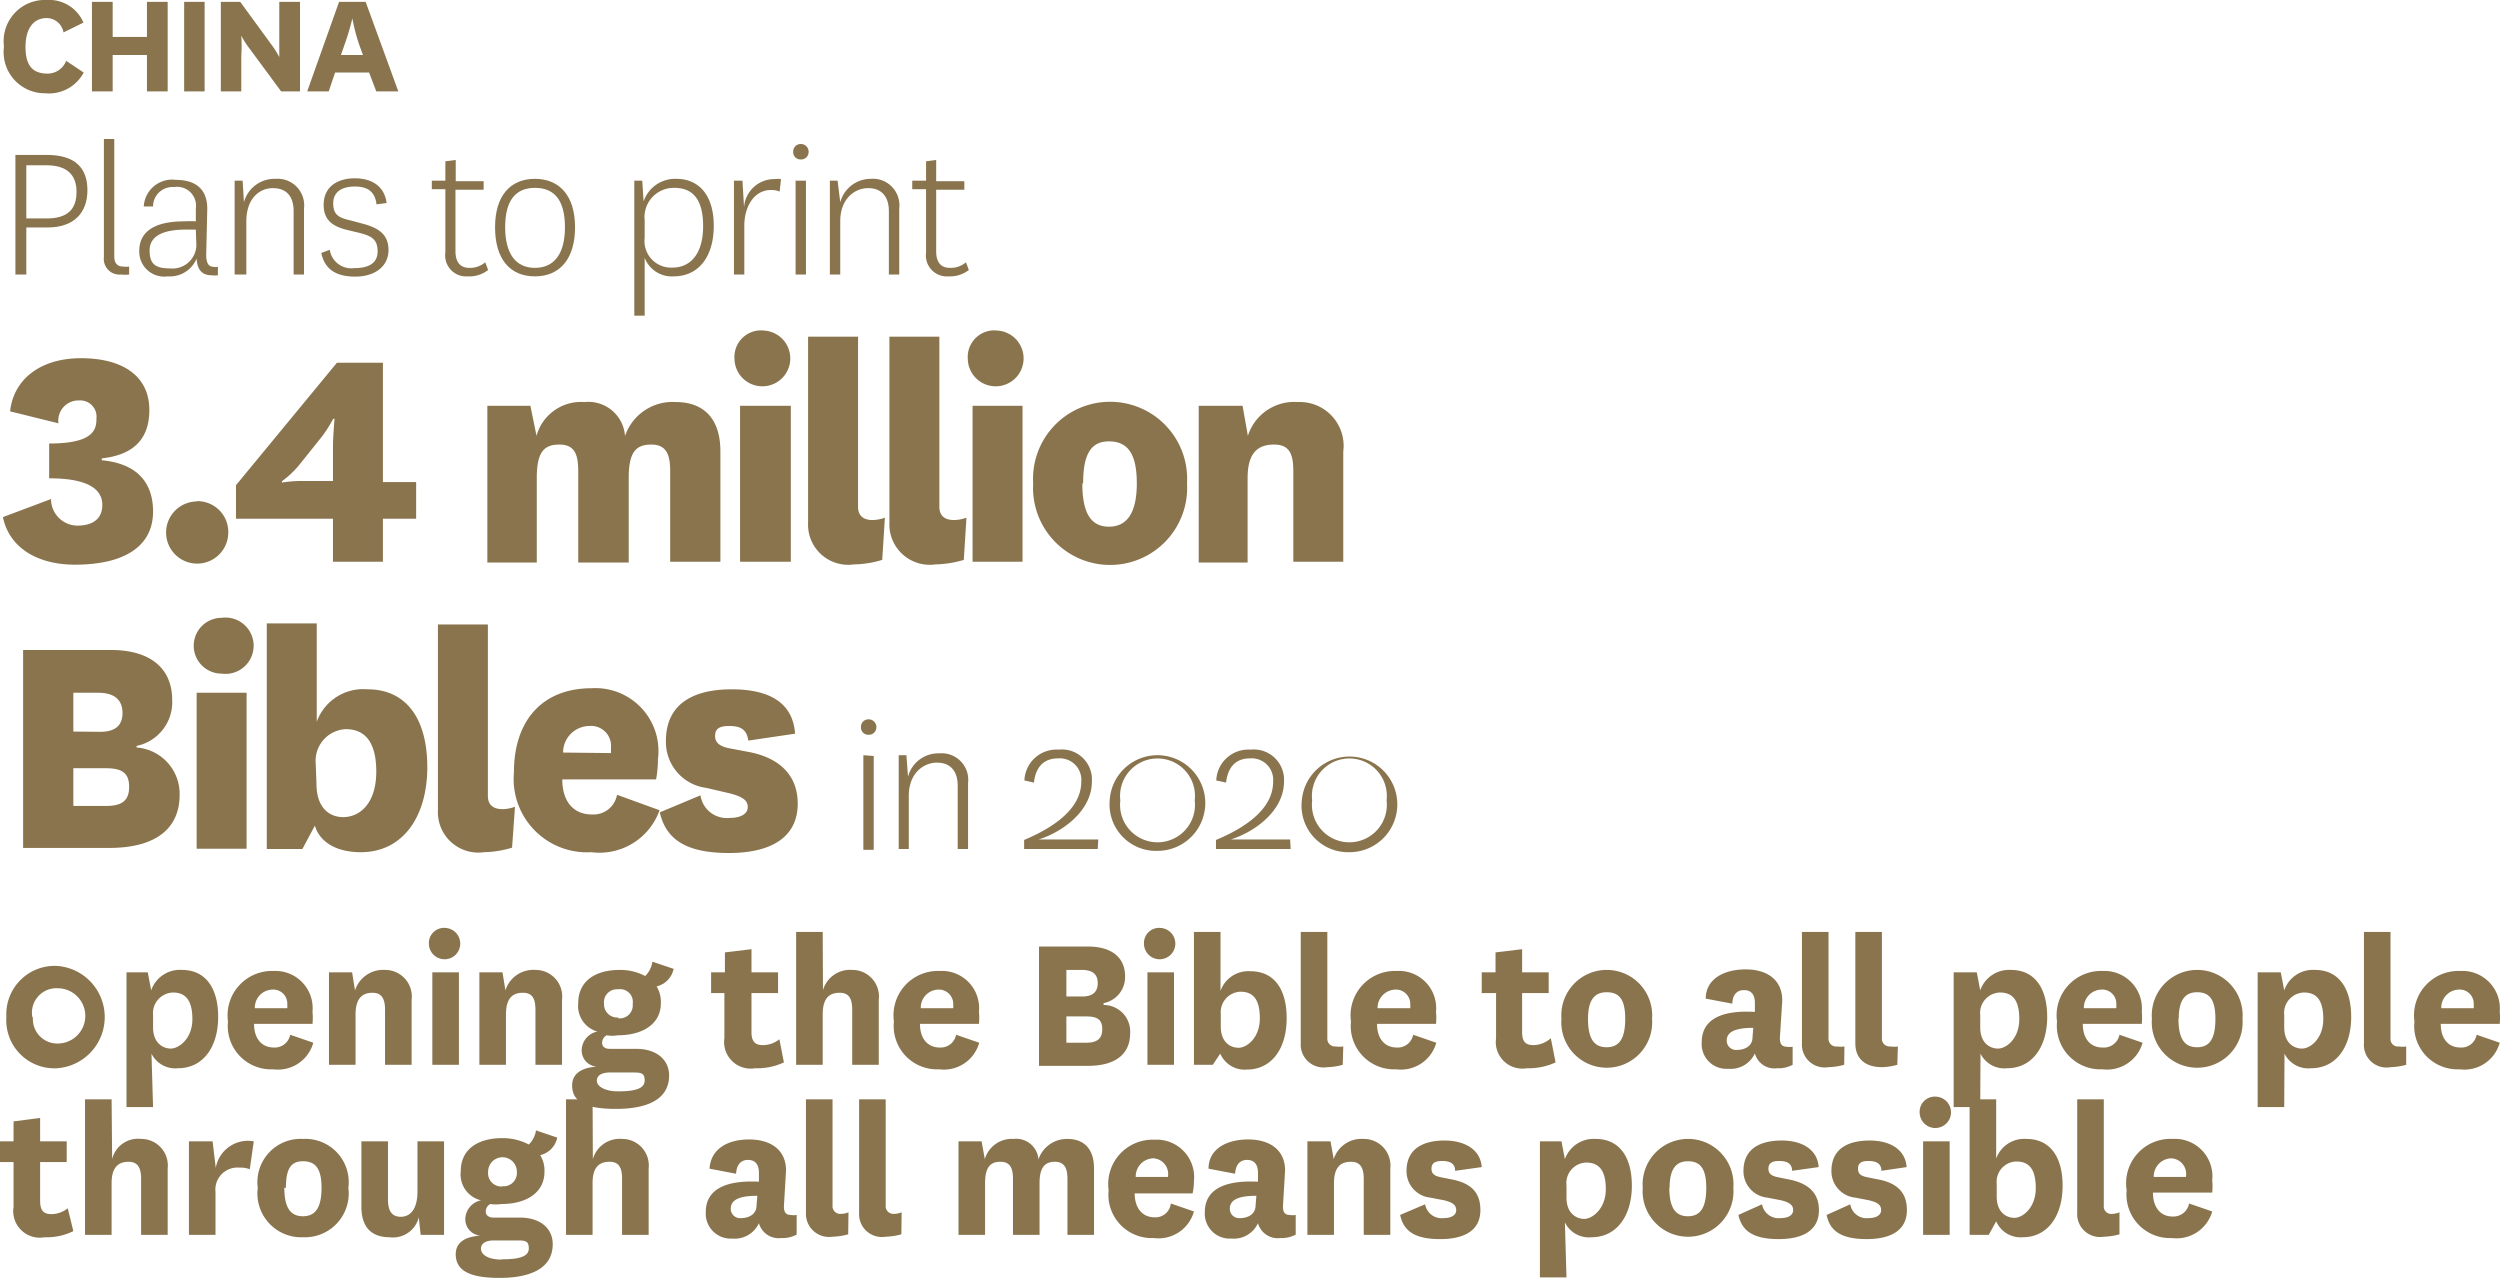 <?xml version="1.0" encoding="UTF-8"?> <svg xmlns="http://www.w3.org/2000/svg" id="Layer_1" data-name="Layer 1" viewBox="0 0 94.08 48.08"><title>distribution-china 1v1</title><path d="M3.39,5.66a1.48,1.48,0,0,1-1.45.78A1.55,1.55,0,0,1,.39,4.68,1.55,1.55,0,0,1,2,2.93a1.4,1.4,0,0,1,1.38.85l-.75.37A.65.65,0,0,0,2,3.61C1.5,3.61,1.2,4,1.2,4.7s.27,1,.83,1a.75.75,0,0,0,.7-.48Z" transform="translate(-0.24 -2.93)" fill="#89744d"></path><path d="M3.7,6.37V3h.78V4.32H5.77V3h.78V6.37H5.77V5H4.48V6.37Z" transform="translate(-0.24 -2.93)" fill="#89744d"></path><path d="M7.94,3V6.37H7.17V3Z" transform="translate(-0.24 -2.93)" fill="#89744d"></path><path d="M10.47,4.63a3.11,3.11,0,0,1,.28.45h0s0-.29,0-.72V3h.78V6.37h-.71L9.64,4.77a3.21,3.21,0,0,1-.32-.5h0a5.76,5.76,0,0,1,0,.76V6.37H8.55V3h.73Z" transform="translate(-0.24 -2.93)" fill="#89744d"></path><path d="M14.13,5.66H12.85l-.24.71H11.8L13,3h1l1.23,3.37h-.83ZM13.07,5h.83l-.14-.38a7.16,7.16,0,0,1-.26-1h0a9,9,0,0,1-.28.95Z" transform="translate(-0.24 -2.93)" fill="#89744d"></path><path d="M.82,13.26V8.76H2c1.07,0,1.53.49,1.53,1.33s-.5,1.4-1.5,1.4H1.23v1.77Zm.41-2.11H2c.8,0,1.12-.36,1.12-1s-.36-1-1.13-1H1.23Z" transform="translate(-0.24 -2.93)" fill="#89744d"></path><path d="M5.1,13.26a1.16,1.16,0,0,1-.3,0,.59.59,0,0,1-.65-.66V8.16h.39v4.42c0,.28.14.38.33.38a.73.73,0,0,0,.23,0Z" transform="translate(-0.24 -2.93)" fill="#89744d"></path><path d="M8,12.52c0,.33.1.45.28.45a.35.35,0,0,0,.16,0v.32a1.17,1.17,0,0,1-.23,0c-.35,0-.55-.19-.57-.63a1.09,1.09,0,0,1-1.09.67.94.94,0,0,1-1.07-.95c0-.72.55-1.12,1.69-1.12a3.39,3.39,0,0,1,.44,0v-.49a.71.71,0,0,0-.82-.8A.73.73,0,0,0,6,10.7l-.35,0a1.07,1.07,0,0,1,1.22-1c.64,0,1.17.27,1.17,1.09Zm-.39-.95-.36,0c-.9,0-1.38.25-1.38.79s.26.67.76.67a.9.9,0,0,0,1-.86Z" transform="translate(-0.24 -2.93)" fill="#89744d"></path><path d="M9.42,10.54a1.19,1.19,0,0,1,1.19-.88,1,1,0,0,1,1.07,1.12v2.48h-.39V10.88c0-.56-.27-.87-.78-.87s-1,.39-1,1.25v2H9.07V9.73h.3Z" transform="translate(-0.24 -2.93)" fill="#89744d"></path><path d="M12.65,12.33a.82.82,0,0,0,.92.69c.54,0,.88-.18.88-.63s-.22-.58-.7-.7l-.46-.11c-.57-.14-.87-.4-.87-.94,0-.72.57-1,1.17-1s1.11.26,1.2.93l-.38.05c-.06-.47-.32-.67-.82-.67s-.81.21-.81.63.19.54.63.64l.45.12c.58.15,1,.38,1,1s-.52,1-1.25,1-1.15-.28-1.28-.89Z" transform="translate(-0.24 -2.93)" fill="#89744d"></path><path d="M18.61,13.09a1.14,1.14,0,0,1-.76.24.79.79,0,0,1-.85-.9V10.05h-.51V9.73H17V9l.39-.05v.8h1.05v.32H17.38v2.31c0,.45.21.63.52.63a.86.86,0,0,0,.6-.21Z" transform="translate(-0.24 -2.93)" fill="#89744d"></path><path d="M18.87,11.48c0-1.19.58-1.82,1.5-1.82s1.51.63,1.51,1.82-.57,1.85-1.51,1.85S18.87,12.68,18.87,11.48Zm.38,0c0,1,.4,1.53,1.12,1.53s1.13-.52,1.13-1.53S21.11,10,20.37,10,19.25,10.49,19.25,11.48Z" transform="translate(-0.24 -2.93)" fill="#89744d"></path><path d="M24.5,14.81h-.39V9.73h.3l.05.78a1.25,1.25,0,0,1,1.23-.85c.85,0,1.41.61,1.41,1.77s-.57,1.9-1.51,1.9a1.09,1.09,0,0,1-1.09-.7Zm0-2.93A1,1,0,0,0,25.55,13c.65,0,1.15-.49,1.15-1.56S26.26,10,25.62,10a1.1,1.1,0,0,0-1.12,1.22Z" transform="translate(-0.24 -2.93)" fill="#89744d"></path><path d="M29.58,10.14a.81.81,0,0,0-.33-.06c-.6,0-1,.58-1,1.35v1.83h-.39V9.73h.32l.06,1a1.14,1.14,0,0,1,1.16-1.06.73.73,0,0,1,.23,0Z" transform="translate(-0.24 -2.93)" fill="#89744d"></path><path d="M30.37,8.35a.29.29,0,0,1,.3.3.28.28,0,0,1-.3.28.27.27,0,0,1-.28-.28A.28.28,0,0,1,30.37,8.35Zm.2,1.38v3.53h-.39V9.73Z" transform="translate(-0.24 -2.93)" fill="#89744d"></path><path d="M31.86,10.54A1.19,1.19,0,0,1,33,9.66a1,1,0,0,1,1.08,1.12v2.48h-.39V10.88c0-.56-.28-.87-.78-.87s-1.05.39-1.05,1.25v2h-.39V9.73h.29Z" transform="translate(-0.24 -2.93)" fill="#89744d"></path><path d="M36.7,13.09a1.15,1.15,0,0,1-.76.24.79.79,0,0,1-.85-.9V10.05h-.52V9.73h.52V9l.38-.05v.8h1.06v.32H35.47v2.31c0,.45.2.63.52.63a.86.86,0,0,0,.6-.21Z" transform="translate(-0.24 -2.93)" fill="#89744d"></path><path d="M4.07,20.25c1.38.13,1.93.89,1.93,1.93,0,1.33-1.11,2-2.94,2-1.44,0-2.48-.66-2.71-1.79l1.81-.68a1,1,0,0,0,1,1c.51,0,.93-.21.93-.78s-.5-1-2-1V19.62c1.69,0,1.78-.53,1.78-.95A.61.61,0,0,0,3.23,18a.76.76,0,0,0-.79.86L.62,18.41c.13-1.2,1.13-2,2.67-2s2.57.65,2.57,1.95c0,1-.5,1.68-1.79,1.82Zm3.57,1.54A1.16,1.16,0,0,1,8.83,23a1.17,1.17,0,1,1-1.19-1.2Zm5.13.66H9.12V21.19l3.8-4.61h1.73v4.49H15.9v1.38H14.65v1.62H12.77Zm0-2.63c0-.51.06-1.13.06-1.13h-.05a5,5,0,0,1-.41.65l-.8,1a3.58,3.58,0,0,1-.72.7v.05a4.73,4.73,0,0,1,.79-.06h1.13Z" transform="translate(-0.24 -2.93)" fill="#89744d"></path><path d="M25.68,18.06c.95,0,1.67.53,1.67,1.86v4.15H25.46V20.66c0-.62-.14-1-.71-1s-.85.27-.85,1.25v3.19H22V20.66c0-.62-.13-1-.71-1s-.85.28-.85,1.26v3.18H18.58V18.2H20.2l.23,1.13a1.74,1.74,0,0,1,1.81-1.27,1.38,1.38,0,0,1,1.52,1.28A1.89,1.89,0,0,1,25.68,18.06Z" transform="translate(-0.24 -2.93)" fill="#89744d"></path><path d="M29,15.37a1.05,1.05,0,1,1-1.12,1.06A1,1,0,0,1,29,15.37ZM30,18.2v5.87H28.09V18.2Z" transform="translate(-0.24 -2.93)" fill="#89744d"></path><path d="M33.44,24a3.86,3.86,0,0,1-1.07.17,1.51,1.51,0,0,1-1.72-1.57v-7h1.88V22c0,.37.24.5.54.5a1.35,1.35,0,0,0,.47-.09Z" transform="translate(-0.24 -2.93)" fill="#89744d"></path><path d="M36.51,24a4,4,0,0,1-1.07.17,1.52,1.52,0,0,1-1.73-1.57v-7h1.88V22c0,.37.24.5.55.5a1.35,1.35,0,0,0,.47-.09Z" transform="translate(-0.24 -2.93)" fill="#89744d"></path><path d="M37.78,15.37a1.05,1.05,0,1,1-1.12,1.06A1,1,0,0,1,37.78,15.37Zm.94,2.83v5.87H36.84V18.2Z" transform="translate(-0.24 -2.93)" fill="#89744d"></path><path d="M39.12,21.12a2.9,2.9,0,1,1,5.79,0,2.9,2.9,0,1,1-5.79,0Zm1.85,0c0,1.13.33,1.63,1,1.63s1.05-.5,1.05-1.63-.35-1.58-1.05-1.58S41,20.06,41,21.13Z" transform="translate(-0.24 -2.93)" fill="#89744d"></path><path d="M47.2,19.33a1.83,1.83,0,0,1,1.88-1.27,1.65,1.65,0,0,1,1.71,1.86v4.15H48.91V20.66c0-.62-.13-1-.72-1s-1,.28-1,1.26v3.18H45.35V18.2H47Z" transform="translate(-0.24 -2.93)" fill="#89744d"></path><path d="M5.38,31.06A1.75,1.75,0,0,1,7,32.84c0,1.22-.83,2-2.66,2H1.11V27.39h3.3c1.51,0,2.31.71,2.31,1.88A1.68,1.68,0,0,1,5.38,31ZM4,30.47c.52,0,.85-.19.85-.71S4.51,29,3.94,29H3v1.46ZM3,33.26H4.21c.56,0,.89-.15.89-.72s-.33-.7-.89-.7H3Z" transform="translate(-0.24 -2.93)" fill="#89744d"></path><path d="M8.58,26.18a1.06,1.06,0,1,1,0,2.1,1.05,1.05,0,1,1,0-2.1ZM9.52,29v5.87H7.64V29Z" transform="translate(-0.24 -2.93)" fill="#89744d"></path><path d="M11.62,34.88H10.28V26.39h1.88v3.7a1.86,1.86,0,0,1,1.91-1.22c1.44,0,2.25,1.08,2.25,2.93S15.41,35,13.82,35c-1,0-1.57-.44-1.73-1Zm.53-2.46c0,1,.57,1.26,1,1.26.67,0,1.25-.56,1.25-1.71s-.45-1.6-1.15-1.6a1.19,1.19,0,0,0-1.13,1.28Z" transform="translate(-0.24 -2.93)" fill="#89744d"></path><path d="M19.51,34.83a3.85,3.85,0,0,1-1.06.17,1.52,1.52,0,0,1-1.73-1.57v-7H18.6v6.45c0,.37.24.5.55.5a1.39,1.39,0,0,0,.47-.09Z" transform="translate(-0.24 -2.93)" fill="#89744d"></path><path d="M23.46,32.84l1.6.58A2.4,2.4,0,0,1,22.49,35a2.76,2.76,0,0,1-2.91-3c0-2,1.11-3.17,2.92-3.17A2.37,2.37,0,0,1,25,31.5a4.13,4.13,0,0,1-.07.76H21.4c0,.81.4,1.32,1.12,1.32A.9.9,0,0,0,23.46,32.84Zm-.23-1.57a1.15,1.15,0,0,0,0-.18.75.75,0,0,0-.8-.84,1,1,0,0,0-1,1Z" transform="translate(-0.24 -2.93)" fill="#89744d"></path><path d="M26.6,32.86a1,1,0,0,0,1.09.85c.41,0,.69-.14.69-.41s-.23-.4-.7-.52l-.86-.2a1.74,1.74,0,0,1-1.52-1.77c0-1.52,1.22-1.94,2.47-1.94,1.45,0,2.31.52,2.39,1.67l-1.76.26c-.06-.43-.3-.55-.72-.55s-.53.14-.53.38.17.38.49.45l.84.16c1.25.26,1.78,1,1.78,1.93,0,1.34-1.11,1.86-2.58,1.86s-2.36-.41-2.61-1.53Z" transform="translate(-0.24 -2.93)" fill="#89744d"></path><path d="M32.92,30a.29.29,0,0,1,.3.3.28.28,0,0,1-.3.28.27.27,0,0,1-.28-.28A.28.28,0,0,1,32.92,30Zm.2,1.38v3.53h-.39V31.35Z" transform="translate(-0.24 -2.93)" fill="#89744d"></path><path d="M34.41,32.16a1.18,1.18,0,0,1,1.18-.88,1,1,0,0,1,1.08,1.12v2.48h-.39V32.5c0-.56-.28-.87-.78-.87s-1.06.39-1.06,1.25v2h-.38V31.35h.29Z" transform="translate(-0.24 -2.93)" fill="#89744d"></path><path d="M41.55,34.88H38.78v-.34c1.33-.56,2.15-1.29,2.15-2.19a.81.81,0,0,0-.88-.88c-.48,0-.83.27-.9.91l-.36-.08a1.21,1.21,0,0,1,1.29-1.16,1.13,1.13,0,0,1,1.25,1.2c0,1.08-1.06,1.88-2,2.18v0h2.24Z" transform="translate(-0.24 -2.93)" fill="#89744d"></path><path d="M42,33.05a1.8,1.8,0,1,1,1.8,1.9A1.75,1.75,0,0,1,42,33.05Zm.4,0a1.41,1.41,0,1,0,2.8,0,1.41,1.41,0,1,0-2.8,0Z" transform="translate(-0.24 -2.93)" fill="#89744d"></path><path d="M48.81,34.88H46v-.34c1.34-.56,2.15-1.29,2.15-2.19a.81.81,0,0,0-.88-.88c-.47,0-.82.27-.89.91l-.37-.08a1.21,1.21,0,0,1,1.29-1.16,1.14,1.14,0,0,1,1.26,1.2c0,1.08-1.06,1.88-2,2.18v0h2.23Z" transform="translate(-0.24 -2.93)" fill="#89744d"></path><path d="M49.23,33.05A1.8,1.8,0,1,1,51,35,1.75,1.75,0,0,1,49.23,33.05Zm.39,0a1.41,1.41,0,1,0,2.8,0,1.41,1.41,0,1,0-2.8,0Z" transform="translate(-0.24 -2.93)" fill="#89744d"></path><path d="M.48,41.2a1.82,1.82,0,0,1,1.91-1.92,1.93,1.93,0,0,1,0,3.85A1.81,1.81,0,0,1,.48,41.2Zm1,0a.92.92,0,0,0,.93,1,1,1,0,0,0,0-2.08A.92.92,0,0,0,1.46,41.22Z" transform="translate(-0.24 -2.93)" fill="#89744d"></path><path d="M6,44.59h-1V39.52H5.8l.13.68a1.14,1.14,0,0,1,1.16-.77c.86,0,1.36.65,1.36,1.77s-.56,1.93-1.51,1.93a1,1,0,0,1-1-.55Zm0-3c0,.6.38.8.67.8s.81-.36.81-1.11-.29-1-.74-1a.78.78,0,0,0-.74.86Z" transform="translate(-0.24 -2.93)" fill="#89744d"></path><path d="M11.16,41.87l.87.3a1.38,1.38,0,0,1-1.51,1,1.63,1.63,0,0,1-1.7-1.8,1.67,1.67,0,0,1,1.72-1.9A1.4,1.4,0,0,1,12,41a2.38,2.38,0,0,1,0,.46H9.8c0,.54.28.89.74.89A.59.59,0,0,0,11.16,41.87Zm-.11-1a.45.45,0,0,0,0-.12.53.53,0,0,0-.56-.58.68.68,0,0,0-.66.7Z" transform="translate(-0.24 -2.93)" fill="#89744d"></path><path d="M13.6,40.2a1.11,1.11,0,0,1,1.13-.77,1,1,0,0,1,1,1.12V43h-1V40.93c0-.39-.11-.64-.47-.64s-.64.18-.64.82V43h-1V39.52h.87Z" transform="translate(-0.24 -2.93)" fill="#89744d"></path><path d="M17,37.85a.59.59,0,1,1-.62.59A.57.57,0,0,1,17,37.85Zm.51,1.67V43h-1V39.52Z" transform="translate(-0.24 -2.93)" fill="#89744d"></path><path d="M19.26,40.2a1.1,1.1,0,0,1,1.13-.77,1,1,0,0,1,1,1.12V43h-1V40.93c0-.39-.1-.64-.47-.64s-.64.18-.64.82V43h-1V39.52h.87Z" transform="translate(-0.24 -2.93)" fill="#89744d"></path><path d="M24.52,39.66a.92.92,0,0,0,.27-.54l.8.27a.85.85,0,0,1-.64.66,1.14,1.14,0,0,1,.16.63c0,.81-.72,1.21-1.62,1.21a1.2,1.2,0,0,1-.42,0,.32.32,0,0,0-.17.29c0,.13.1.22.28.22h1c.79,0,1.24.43,1.24,1,0,1-1,1.26-2,1.26s-1.65-.2-1.65-.88c0-.41.3-.67.93-.71a.61.61,0,0,1-.57-.63.73.73,0,0,1,.59-.69A1,1,0,0,1,22,40.68c0-.82.63-1.25,1.56-1.25A2,2,0,0,1,24.52,39.66ZM23.5,44c.71,0,1-.13,1-.41s-.13-.3-.44-.3h-.87c-.29,0-.49.1-.49.31S23,44,23.5,44Zm0-2.75a.49.49,0,0,0,.55-.54.48.48,0,0,0-.55-.55.49.49,0,0,0-.53.55A.5.5,0,0,0,23.52,41.22Z" transform="translate(-0.24 -2.93)" fill="#89744d"></path><path d="M29.74,42.91a2.36,2.36,0,0,1-1.08.22A1,1,0,0,1,27.5,42V40.3H27v-.78h.52v-.75l1-.12v.87h1v.78H28.52v1.47c0,.37.15.49.43.49a1,1,0,0,0,.62-.22Z" transform="translate(-0.24 -2.93)" fill="#89744d"></path><path d="M31.21,40.19a1.06,1.06,0,0,1,1.1-.76,1,1,0,0,1,1,1.12V43h-1V40.93c0-.39-.1-.64-.47-.64s-.64.18-.64.81V43h-1V38h1Z" transform="translate(-0.24 -2.93)" fill="#89744d"></path><path d="M36.22,41.87l.87.3a1.38,1.38,0,0,1-1.51,1,1.63,1.63,0,0,1-1.7-1.8,1.67,1.67,0,0,1,1.72-1.9A1.4,1.4,0,0,1,37.08,41a2.38,2.38,0,0,1,0,.46H34.86c0,.54.28.89.74.89A.59.59,0,0,0,36.22,41.87Zm-.11-1a.45.45,0,0,0,0-.12.54.54,0,0,0-.56-.58.68.68,0,0,0-.66.7Z" transform="translate(-0.24 -2.93)" fill="#89744d"></path><path d="M41.77,40.75a1,1,0,0,1,1,1.06c0,.74-.49,1.23-1.59,1.23H39.34V38.55h1.84c.91,0,1.4.42,1.4,1.13a1,1,0,0,1-.81,1Zm-.8-.32c.35,0,.58-.14.58-.5s-.22-.5-.6-.5h-.58v1Zm-.6,1.74h.74c.39,0,.61-.13.61-.51s-.21-.48-.61-.48h-.74Z" transform="translate(-0.24 -2.93)" fill="#89744d"></path><path d="M43.91,37.85a.59.59,0,1,1-.62.59A.57.57,0,0,1,43.91,37.85Zm.51,1.67V43h-1V39.52Z" transform="translate(-0.24 -2.93)" fill="#89744d"></path><path d="M45.88,43h-.71V38h1v2.22a1.11,1.11,0,0,1,1.13-.74c.87,0,1.36.65,1.36,1.77s-.55,1.93-1.5,1.93a1,1,0,0,1-1-.6Zm.3-1.44c0,.6.37.8.67.8s.8-.36.8-1.11-.28-1-.73-1a.77.77,0,0,0-.74.83Z" transform="translate(-0.24 -2.93)" fill="#89744d"></path><path d="M50.77,43a2.33,2.33,0,0,1-.58.09.86.86,0,0,1-1-.9V38h1v4a.29.29,0,0,0,.32.31.92.92,0,0,0,.28,0Z" transform="translate(-0.24 -2.93)" fill="#89744d"></path><path d="M53.42,41.87l.87.3a1.38,1.38,0,0,1-1.51,1,1.63,1.63,0,0,1-1.7-1.8,1.67,1.67,0,0,1,1.72-1.9A1.4,1.4,0,0,1,54.28,41a2.38,2.38,0,0,1,0,.46H52.06c0,.54.28.89.74.89A.59.59,0,0,0,53.42,41.87Zm-.11-1a.45.45,0,0,0,0-.12.54.54,0,0,0-.56-.58.69.69,0,0,0-.67.7Z" transform="translate(-0.24 -2.93)" fill="#89744d"></path><path d="M58.78,42.91a2.42,2.42,0,0,1-1.08.22A1,1,0,0,1,56.54,42V40.3H56v-.78h.52v-.75l1-.12v.87h1v.78h-1v1.47c0,.37.14.49.43.49A1,1,0,0,0,58.6,42Z" transform="translate(-0.24 -2.93)" fill="#89744d"></path><path d="M59,41.27a1.71,1.71,0,1,1,3.41,0,1.71,1.71,0,1,1-3.41,0Zm1,0c0,.74.22,1.07.7,1.07s.7-.33.7-1.07-.23-1-.7-1S60,40.58,60,41.27Z" transform="translate(-0.24 -2.93)" fill="#89744d"></path><path d="M67.22,42c0,.24.1.32.26.32a.54.54,0,0,0,.22,0V43a1.11,1.11,0,0,1-.58.13.76.76,0,0,1-.84-.56,1,1,0,0,1-1,.58.93.93,0,0,1-1-1c0-.79.63-1.22,2-1.14v-.34c0-.3-.13-.48-.41-.48s-.43.19-.44.51l-1-.19c0-.74.69-1.1,1.5-1.1s1.38.39,1.38,1.17Zm-1-.39c-.72,0-1,.17-1,.48a.35.35,0,0,0,.39.35c.27,0,.58-.13.58-.47Z" transform="translate(-0.24 -2.93)" fill="#89744d"></path><path d="M69.64,43a2.41,2.41,0,0,1-.59.09.86.86,0,0,1-1-.9V38h1v4a.29.29,0,0,0,.33.31.86.86,0,0,0,.27,0Z" transform="translate(-0.24 -2.93)" fill="#89744d"></path><path d="M71.64,43a2.33,2.33,0,0,1-.58.09c-.52,0-1-.23-1-.9V38h1v4a.29.29,0,0,0,.32.31.92.92,0,0,0,.28,0Z" transform="translate(-0.24 -2.93)" fill="#89744d"></path><path d="M74.76,44.59h-1V39.52h.87l.13.68a1.15,1.15,0,0,1,1.16-.77c.86,0,1.36.65,1.36,1.77s-.56,1.93-1.51,1.93a1,1,0,0,1-1-.55Zm0-3c0,.6.37.8.67.8s.8-.36.8-1.11-.28-1-.73-1a.77.77,0,0,0-.74.86Z" transform="translate(-0.24 -2.93)" fill="#89744d"></path><path d="M80,41.87l.87.3a1.39,1.39,0,0,1-1.51,1,1.64,1.64,0,0,1-1.71-1.8,1.67,1.67,0,0,1,1.72-1.9A1.41,1.41,0,0,1,80.84,41a2.4,2.4,0,0,1,0,.46H78.62c0,.54.27.89.74.89A.6.6,0,0,0,80,41.87Zm-.12-1a.45.45,0,0,0,0-.12.53.53,0,0,0-.56-.58.68.68,0,0,0-.66.7Z" transform="translate(-0.24 -2.93)" fill="#89744d"></path><path d="M81.22,41.27a1.71,1.71,0,1,1,3.41,0,1.71,1.71,0,1,1-3.41,0Zm1,0c0,.74.22,1.07.7,1.07s.69-.33.69-1.07-.23-1-.69-1S82.23,40.58,82.23,41.27Z" transform="translate(-0.24 -2.93)" fill="#89744d"></path><path d="M86.2,44.59h-1V39.52h.87l.13.68a1.14,1.14,0,0,1,1.16-.77c.86,0,1.36.65,1.36,1.77s-.56,1.93-1.51,1.93a1,1,0,0,1-1-.55Zm0-3c0,.6.37.8.67.8s.8-.36.8-1.11-.28-1-.73-1a.77.77,0,0,0-.74.86Z" transform="translate(-0.24 -2.93)" fill="#89744d"></path><path d="M90.79,43a2.41,2.41,0,0,1-.59.09.85.85,0,0,1-1-.9V38h1v4a.28.28,0,0,0,.32.31.86.86,0,0,0,.27,0Z" transform="translate(-0.24 -2.93)" fill="#89744d"></path><path d="M93.44,41.87l.87.3a1.38,1.38,0,0,1-1.51,1,1.63,1.63,0,0,1-1.7-1.8,1.67,1.67,0,0,1,1.72-1.9A1.41,1.41,0,0,1,94.31,41a2.4,2.4,0,0,1,0,.46H92.09c0,.54.27.89.74.89A.58.58,0,0,0,93.44,41.87Zm-.11-1a.45.45,0,0,0,0-.12.53.53,0,0,0-.56-.58.68.68,0,0,0-.66.7Z" transform="translate(-0.24 -2.93)" fill="#89744d"></path><path d="M3,49.26a2.27,2.27,0,0,1-1.08.23A1,1,0,0,1,.75,48.35V46.66H.24v-.78H.75v-.75l1-.13v.88h1v.78h-1v1.46c0,.38.14.5.43.5a1,1,0,0,0,.61-.22Z" transform="translate(-0.24 -2.93)" fill="#89744d"></path><path d="M4.46,46.55a1,1,0,0,1,1.09-.76,1,1,0,0,1,1,1.11v2.5h-1V47.29c0-.39-.11-.64-.47-.64s-.64.18-.64.8V49.4h-1V44.3h1Z" transform="translate(-0.24 -2.93)" fill="#89744d"></path><path d="M9.64,46.93a1,1,0,0,0-.39-.06.83.83,0,0,0-.9.92V49.4h-1V45.88h.89l.12,1a1.23,1.23,0,0,1,1.43-1Z" transform="translate(-0.24 -2.93)" fill="#89744d"></path><path d="M9.94,47.63a1.63,1.63,0,0,1,1.71-1.84,1.63,1.63,0,0,1,1.7,1.84,1.65,1.65,0,0,1-1.7,1.86A1.65,1.65,0,0,1,9.94,47.63Zm1,0c0,.73.22,1.07.7,1.07s.7-.34.7-1.07-.23-1-.7-1S11,46.94,11,47.63Z" transform="translate(-0.24 -2.93)" fill="#89744d"></path><path d="M16,48.74a1,1,0,0,1-1.1.75c-.62,0-1.06-.32-1.06-1.14V45.88h1v2.18c0,.42.13.66.48.66s.63-.27.63-.95V45.88h1V49.4h-.88Z" transform="translate(-0.24 -2.93)" fill="#89744d"></path><path d="M20.14,46a.92.92,0,0,0,.27-.53l.8.27a.85.85,0,0,1-.64.66,1.12,1.12,0,0,1,.16.62c0,.82-.72,1.22-1.62,1.22a1.5,1.5,0,0,1-.42,0,.32.32,0,0,0-.17.29c0,.12.1.22.28.22h1c.79,0,1.24.42,1.24,1,0,1-1,1.27-2,1.27s-1.65-.21-1.65-.89c0-.41.3-.66.93-.7a.62.62,0,0,1-.57-.63.74.74,0,0,1,.59-.7A1,1,0,0,1,17.58,47c0-.81.63-1.24,1.56-1.24A2.11,2.11,0,0,1,20.14,46Zm-1,4.32c.71,0,1-.13,1-.41s-.13-.3-.44-.3h-.87c-.29,0-.49.1-.49.31S18.58,50.33,19.12,50.33Zm0-2.75a.5.5,0,0,0,.55-.55.54.54,0,1,0-1.08,0A.5.5,0,0,0,19.14,47.58Z" transform="translate(-0.24 -2.93)" fill="#89744d"></path><path d="M22.55,46.55a1.05,1.05,0,0,1,1.1-.76,1,1,0,0,1,1,1.11v2.5h-1V47.29c0-.39-.1-.64-.47-.64s-.64.18-.64.8V49.4h-1V44.3h1Z" transform="translate(-0.24 -2.93)" fill="#89744d"></path><path d="M29.74,48.33c0,.24.09.32.26.32a.54.54,0,0,0,.22,0v.74a1.11,1.11,0,0,1-.58.13.77.77,0,0,1-.84-.56,1,1,0,0,1-1,.58.94.94,0,0,1-1-1c0-.78.63-1.21,2-1.14v-.33c0-.31-.13-.49-.41-.49s-.43.19-.45.52l-1-.19c.05-.75.69-1.1,1.49-1.1s1.39.38,1.39,1.17Zm-1-.4c-.72,0-1,.17-1,.49a.35.35,0,0,0,.39.35c.27,0,.58-.13.58-.48Z" transform="translate(-0.24 -2.93)" fill="#89744d"></path><path d="M32.16,49.38a2.41,2.41,0,0,1-.59.09.87.87,0,0,1-1-.9V44.3h1v4a.29.29,0,0,0,.32.31.67.67,0,0,0,.28-.06Z" transform="translate(-0.24 -2.93)" fill="#89744d"></path><path d="M34.16,49.38a2.41,2.41,0,0,1-.59.09.86.86,0,0,1-1-.9V44.3h1v4a.29.29,0,0,0,.32.31.74.74,0,0,0,.28-.06Z" transform="translate(-0.24 -2.93)" fill="#89744d"></path><path d="M40.41,45.79c.57,0,1,.32,1,1.11v2.5h-1V47.29c0-.39-.11-.64-.47-.64s-.58.19-.58.8V49.4h-1V47.29c0-.39-.1-.64-.47-.64s-.58.19-.58.81V49.4h-1V45.88h.87l.12.67a1.06,1.06,0,0,1,1.09-.76.84.84,0,0,1,.93.77A1.13,1.13,0,0,1,40.41,45.79Z" transform="translate(-0.24 -2.93)" fill="#89744d"></path><path d="M44.3,48.22l.87.3a1.38,1.38,0,0,1-1.51,1,1.63,1.63,0,0,1-1.7-1.8,1.67,1.67,0,0,1,1.72-1.9,1.41,1.41,0,0,1,1.49,1.56,2.24,2.24,0,0,1-.05.46H42.94c0,.54.28.9.75.9A.58.58,0,0,0,44.3,48.22Zm-.11-1a.59.59,0,0,0-.55-.7.68.68,0,0,0-.66.7Z" transform="translate(-0.24 -2.93)" fill="#89744d"></path><path d="M48.52,48.33c0,.24.09.32.25.32a.56.56,0,0,0,.23,0v.74a1.11,1.11,0,0,1-.58.13.77.77,0,0,1-.84-.56,1,1,0,0,1-1,.58.94.94,0,0,1-1-1c0-.78.63-1.21,2-1.14v-.33c0-.31-.13-.49-.41-.49s-.43.19-.45.52l-1-.19c0-.75.69-1.1,1.49-1.1s1.39.38,1.39,1.17Zm-1-.4c-.72,0-1,.17-1,.49a.35.35,0,0,0,.39.35c.27,0,.58-.13.58-.48Z" transform="translate(-0.24 -2.93)" fill="#89744d"></path><path d="M50.43,46.55a1.1,1.1,0,0,1,1.13-.76,1,1,0,0,1,1,1.11v2.5h-1V47.29c0-.39-.11-.64-.48-.64s-.64.18-.64.81V49.4h-1V45.88h.87Z" transform="translate(-0.24 -2.93)" fill="#89744d"></path><path d="M53.87,48.25a.63.63,0,0,0,.69.52c.28,0,.48-.1.48-.3s-.14-.29-.45-.37L54.07,48a1,1,0,0,1-.9-1c0-.9.71-1.15,1.43-1.15s1.35.31,1.4,1l-1,.14c0-.28-.2-.37-.49-.37s-.4.1-.4.29.11.27.34.32l.5.1c.72.16,1,.54,1,1.14,0,.79-.64,1.09-1.51,1.09s-1.37-.24-1.51-.91Z" transform="translate(-0.24 -2.93)" fill="#89744d"></path><path d="M59.19,51h-1V45.88H59l.13.67a1.15,1.15,0,0,1,1.16-.76c.86,0,1.36.64,1.36,1.76s-.56,1.94-1.52,1.94a1,1,0,0,1-1-.56Zm0-3c0,.6.38.8.67.8s.81-.37.81-1.12-.29-1-.74-1a.77.77,0,0,0-.74.86Z" transform="translate(-0.24 -2.93)" fill="#89744d"></path><path d="M62.06,47.63a1.71,1.71,0,1,1,3.41,0,1.71,1.71,0,1,1-3.41,0Zm1,0c0,.73.22,1.07.7,1.07s.69-.34.69-1.07-.23-1-.69-1S63.07,46.94,63.07,47.63Z" transform="translate(-0.24 -2.93)" fill="#89744d"></path><path d="M66.55,48.25a.63.63,0,0,0,.69.52c.28,0,.48-.1.48-.3s-.14-.29-.45-.37L66.75,48a1,1,0,0,1-.9-1c0-.9.71-1.15,1.44-1.15s1.34.31,1.39,1l-1,.14c0-.28-.2-.37-.49-.37s-.4.1-.4.29.11.27.35.32l.49.1c.72.16,1.06.54,1.06,1.14,0,.79-.65,1.09-1.51,1.09s-1.38-.24-1.52-.91Z" transform="translate(-0.24 -2.93)" fill="#89744d"></path><path d="M69.87,48.25a.62.62,0,0,0,.68.52c.28,0,.48-.1.48-.3s-.13-.29-.45-.37L70.06,48a1,1,0,0,1-.9-1c0-.9.71-1.15,1.44-1.15s1.34.31,1.39,1l-.95.14c0-.28-.2-.37-.49-.37s-.39.1-.39.29.1.27.34.32l.5.1c.71.16,1,.54,1,1.14,0,.79-.65,1.09-1.51,1.09s-1.38-.24-1.51-.91Z" transform="translate(-0.24 -2.93)" fill="#89744d"></path><path d="M73.1,44.2a.59.59,0,1,1-.62.6A.57.57,0,0,1,73.1,44.2Zm.51,1.68V49.4h-1V45.88Z" transform="translate(-0.24 -2.93)" fill="#89744d"></path><path d="M75.08,49.4h-.72V44.3h1v2.23a1.12,1.12,0,0,1,1.14-.74c.86,0,1.36.64,1.36,1.76s-.55,1.94-1.5,1.94a1,1,0,0,1-1-.6Zm.3-1.44c0,.6.37.8.67.8s.8-.37.8-1.12-.28-1-.73-1a.76.76,0,0,0-.74.83Z" transform="translate(-0.24 -2.93)" fill="#89744d"></path><path d="M80,49.38a2.41,2.41,0,0,1-.59.09.86.86,0,0,1-1-.9V44.3h1v4a.28.28,0,0,0,.32.31.66.66,0,0,0,.27-.06Z" transform="translate(-0.24 -2.93)" fill="#89744d"></path><path d="M82.62,48.22l.87.3a1.39,1.39,0,0,1-1.51,1,1.64,1.64,0,0,1-1.71-1.8A1.67,1.67,0,0,1,82,45.79a1.41,1.41,0,0,1,1.49,1.56,2.24,2.24,0,0,1,0,.46H81.26c0,.54.27.9.74.9A.6.6,0,0,0,82.62,48.22Zm-.12-1a.59.59,0,0,0-.55-.7.68.68,0,0,0-.66.7Z" transform="translate(-0.24 -2.93)" fill="#89744d"></path></svg> 